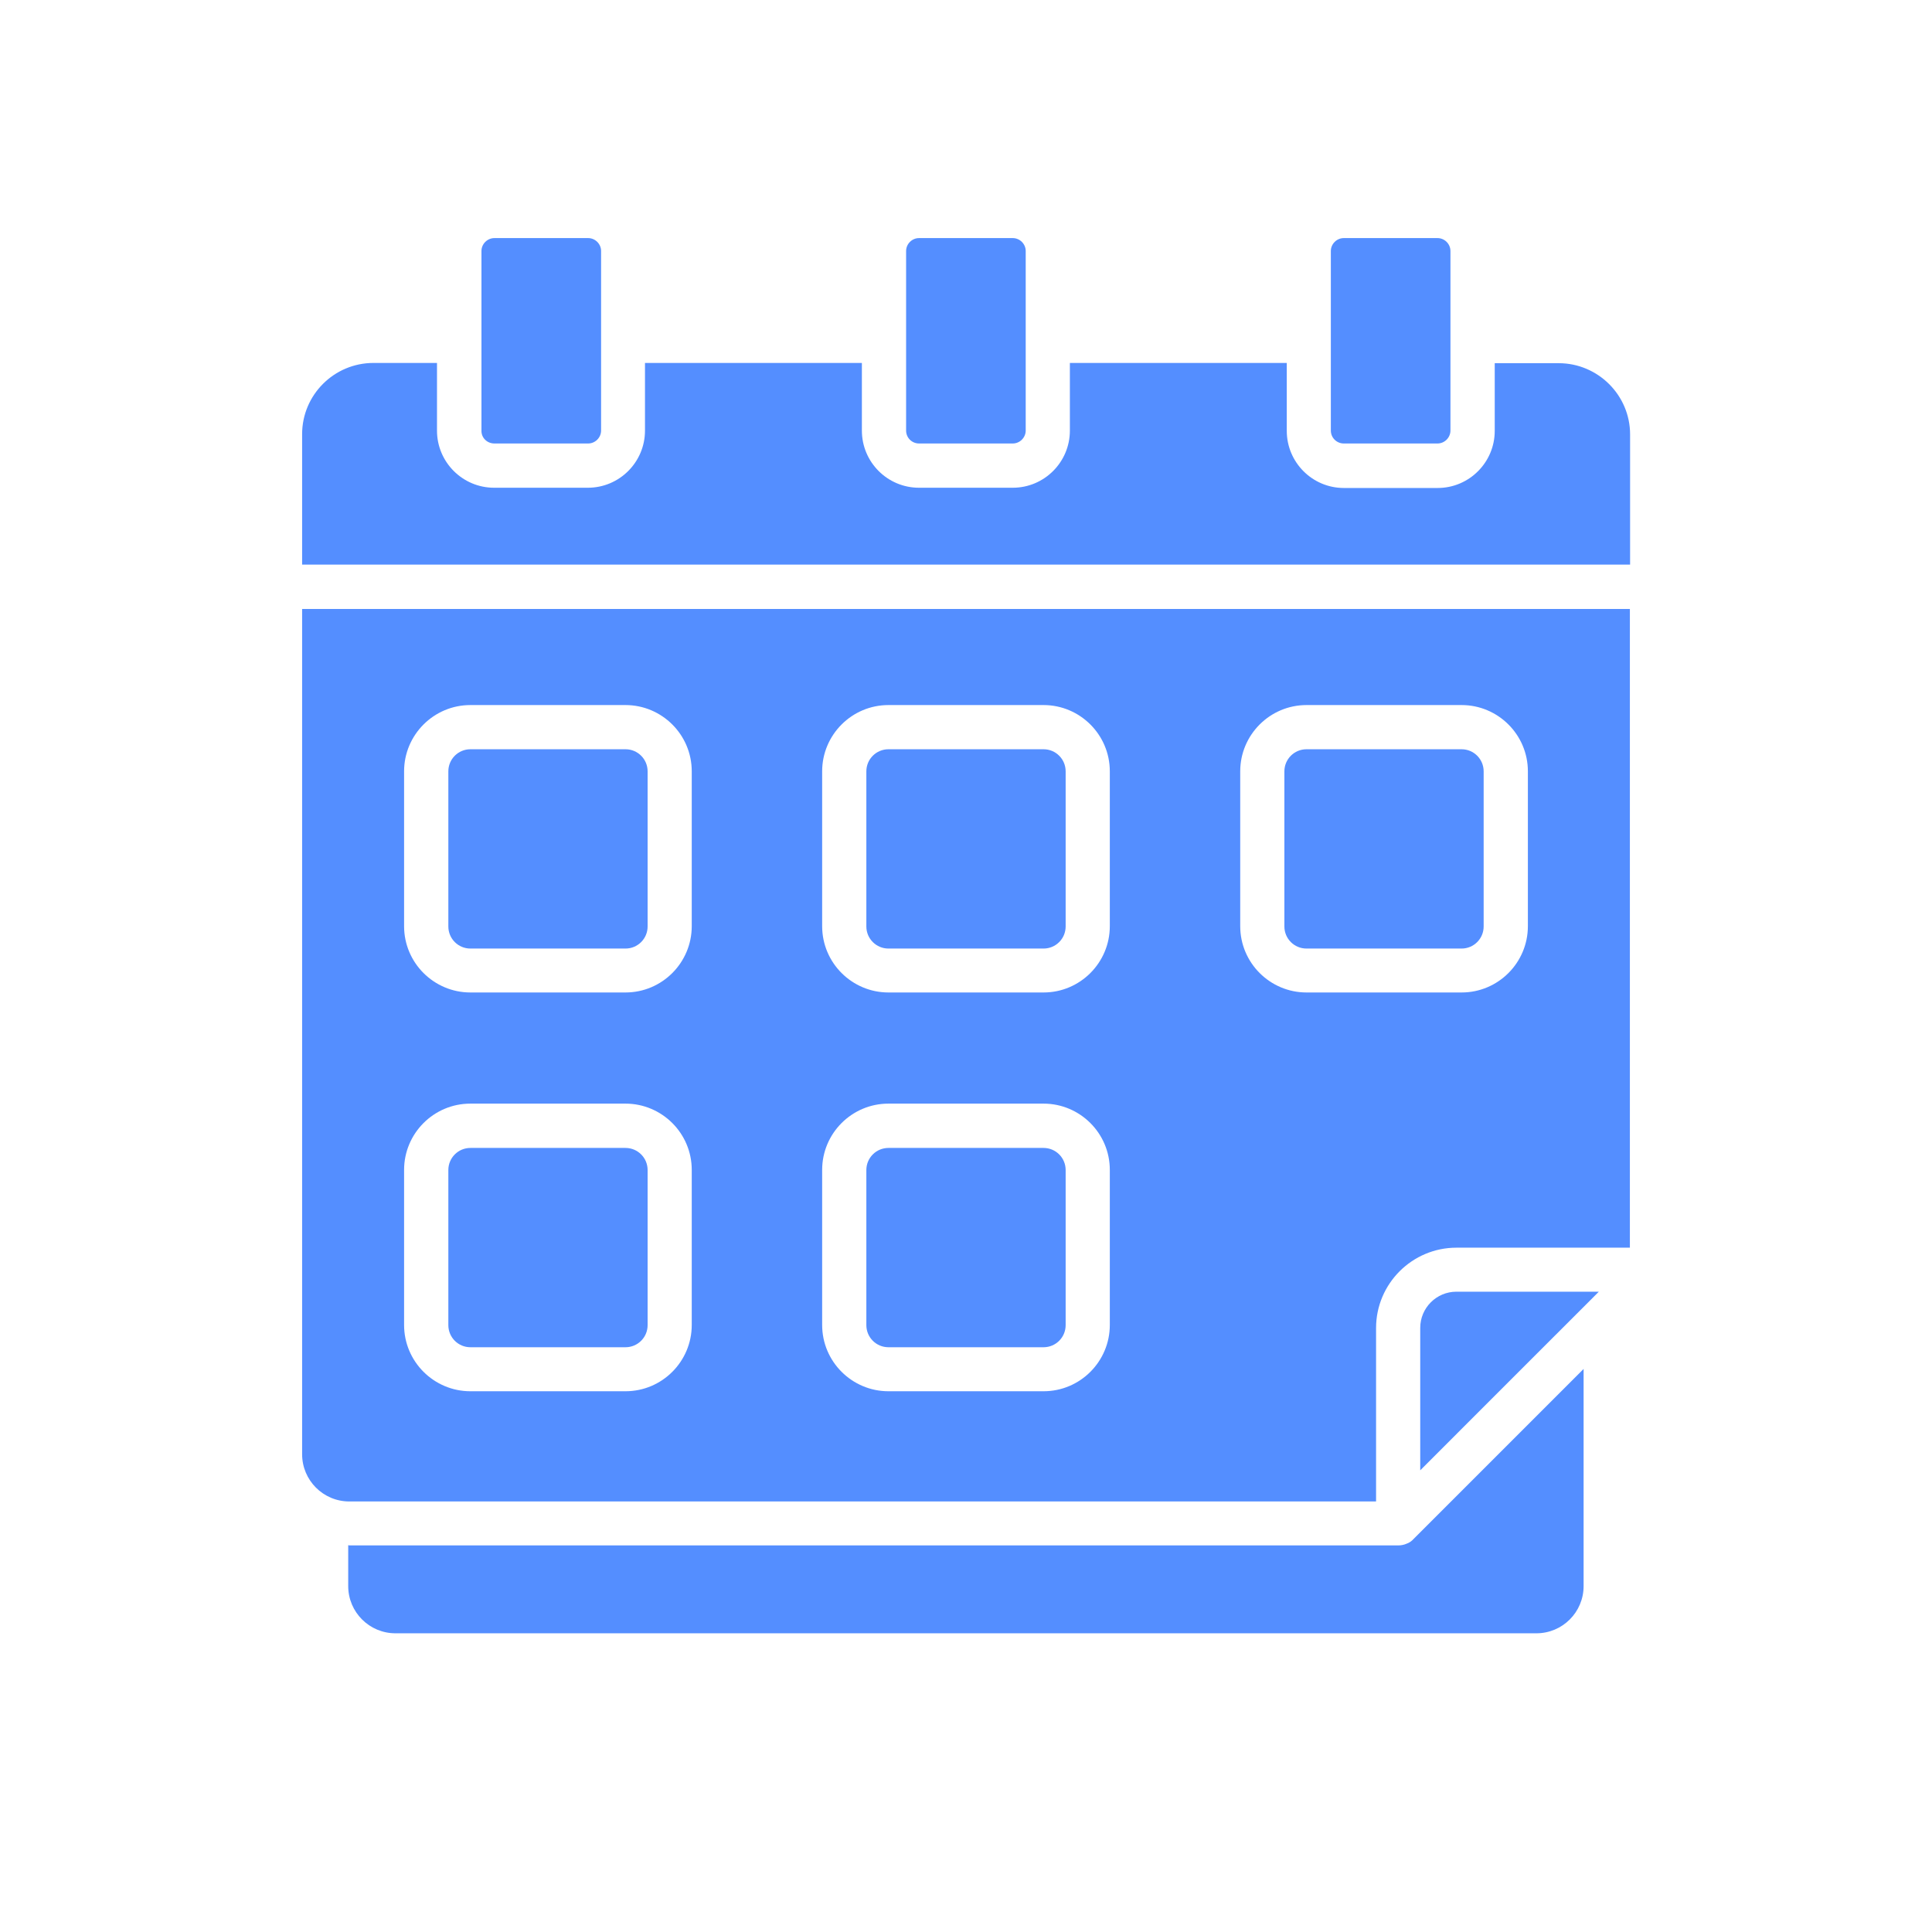 <?xml version="1.0" encoding="UTF-8"?> <svg xmlns="http://www.w3.org/2000/svg" width="64" height="64" viewBox="0 0 64 64" fill="none"><path d="M20.721 38.027H15.583C15.178 38.027 14.852 38.354 14.852 38.759V43.897C14.852 44.302 15.178 44.629 15.583 44.629H20.721C21.126 44.629 21.453 44.302 21.453 43.897V38.759C21.453 38.354 21.126 38.027 20.721 38.027Z" fill="#548EFF"></path><path d="M34.569 38.027H29.431C29.026 38.027 28.699 38.354 28.699 38.759V43.897C28.699 44.302 29.026 44.629 29.431 44.629H34.569C34.974 44.629 35.301 44.302 35.301 43.897V38.759C35.301 38.354 34.974 38.027 34.569 38.027Z" fill="#548EFF"></path><path d="M53.999 20.172H10.008V48.173C10.008 49.038 10.708 49.738 11.572 49.738H45.584V43.993C45.584 42.522 46.783 41.331 48.246 41.331H53.992V20.172H53.999ZM22.915 43.892C22.915 45.099 21.934 46.087 20.72 46.087H15.582C14.375 46.087 13.386 45.106 13.386 43.892V38.754C13.386 37.547 14.367 36.559 15.582 36.559H20.72C21.926 36.559 22.915 37.54 22.915 38.754V43.892ZM22.915 30.681C22.915 31.888 21.934 32.877 20.72 32.877H15.582C14.375 32.877 13.386 31.896 13.386 30.681V25.551C13.386 24.345 14.367 23.356 15.582 23.356H20.72C21.926 23.356 22.915 24.337 22.915 25.551V30.681ZM36.764 43.892C36.764 45.099 35.783 46.087 34.569 46.087H29.431C28.224 46.087 27.235 45.106 27.235 43.892V38.754C27.235 37.547 28.216 36.559 29.431 36.559H34.569C35.775 36.559 36.764 37.54 36.764 38.754V43.892ZM36.764 30.681C36.764 31.888 35.783 32.877 34.569 32.877H29.431C28.224 32.877 27.235 31.896 27.235 30.681V25.551C27.235 24.345 28.216 23.356 29.431 23.356H34.569C35.775 23.356 36.764 24.337 36.764 25.551V30.681ZM50.613 30.681C50.613 31.888 49.632 32.877 48.418 32.877H43.28C42.073 32.877 41.084 31.896 41.084 30.681V25.551C41.084 24.345 42.065 23.356 43.28 23.356H48.418C49.624 23.356 50.613 24.337 50.613 25.551V30.681Z" fill="#548EFF"></path><path d="M20.721 24.82H15.583C15.178 24.82 14.852 25.147 14.852 25.552V30.69C14.852 31.095 15.178 31.422 15.583 31.422H20.721C21.126 31.422 21.453 31.095 21.453 30.69V25.552C21.453 25.147 21.126 24.82 20.721 24.82Z" fill="#548EFF"></path><path d="M47.047 43.988V48.706L50.005 45.747L52.66 43.093L52.691 43.062L52.963 42.789H48.246C47.584 42.789 47.047 43.326 47.047 43.988Z" fill="#548EFF"></path><path d="M34.569 24.82H29.431C29.026 24.82 28.699 25.147 28.699 25.552V30.69C28.699 31.095 29.026 31.422 29.431 31.422H34.569C34.974 31.422 35.301 31.095 35.301 30.69V25.552C35.301 25.147 34.974 24.82 34.569 24.82Z" fill="#548EFF"></path><path d="M46.59 51.139C46.504 51.178 46.403 51.194 46.309 51.194H11.574C11.559 51.194 11.551 51.186 11.535 51.186V52.541C11.535 53.405 12.236 54.105 13.1 54.105H50.895C51.759 54.105 52.459 53.405 52.459 52.541V45.348L46.831 50.976C46.761 51.054 46.683 51.108 46.59 51.139Z" fill="#548EFF"></path><path d="M30.444 14.691H33.55C33.783 14.691 33.978 14.496 33.978 14.262V8.315C33.978 8.081 33.783 7.887 33.55 7.887H30.444C30.21 7.887 30.016 8.081 30.016 8.315V11.281V11.289V11.296V14.262C30.016 14.504 30.21 14.691 30.444 14.691Z" fill="#548EFF"></path><path d="M53.999 14.39C53.999 13.09 52.933 12.031 51.633 12.031H49.515V14.273C49.515 15.316 48.667 16.165 47.624 16.165H44.517C43.474 16.165 42.626 15.316 42.626 14.273V12.023H35.441V14.265C35.441 15.309 34.592 16.157 33.549 16.157H30.443C29.4 16.157 28.551 15.309 28.551 14.265V12.023H21.366V14.265C21.366 15.309 20.517 16.157 19.474 16.157H16.368C15.325 16.157 14.476 15.309 14.476 14.265V12.023H12.374C11.066 12.023 10.008 13.082 10.008 14.382V18.703H53.999V14.39Z" fill="#548EFF"></path><path d="M16.378 14.691H19.484C19.717 14.691 19.912 14.496 19.912 14.262V8.315C19.912 8.081 19.717 7.887 19.484 7.887H16.378C16.144 7.887 15.949 8.081 15.949 8.315V14.262C15.942 14.504 16.136 14.691 16.378 14.691Z" fill="#548EFF"></path><path d="M44.514 14.691H47.62C47.854 14.691 48.048 14.496 48.048 14.262V11.304C48.048 11.296 48.048 11.296 48.048 11.289C48.048 11.281 48.048 11.281 48.048 11.273V8.315C48.048 8.081 47.854 7.887 47.62 7.887H44.514C44.281 7.887 44.086 8.081 44.086 8.315V14.262C44.086 14.504 44.281 14.691 44.514 14.691Z" fill="#548EFF"></path><path d="M48.417 24.82H43.279C42.874 24.82 42.547 25.147 42.547 25.552V30.69C42.547 31.095 42.874 31.422 43.279 31.422H48.417C48.821 31.422 49.148 31.095 49.148 30.69V25.552C49.148 25.147 48.821 24.82 48.417 24.82Z" fill="#548EFF"></path></svg> 